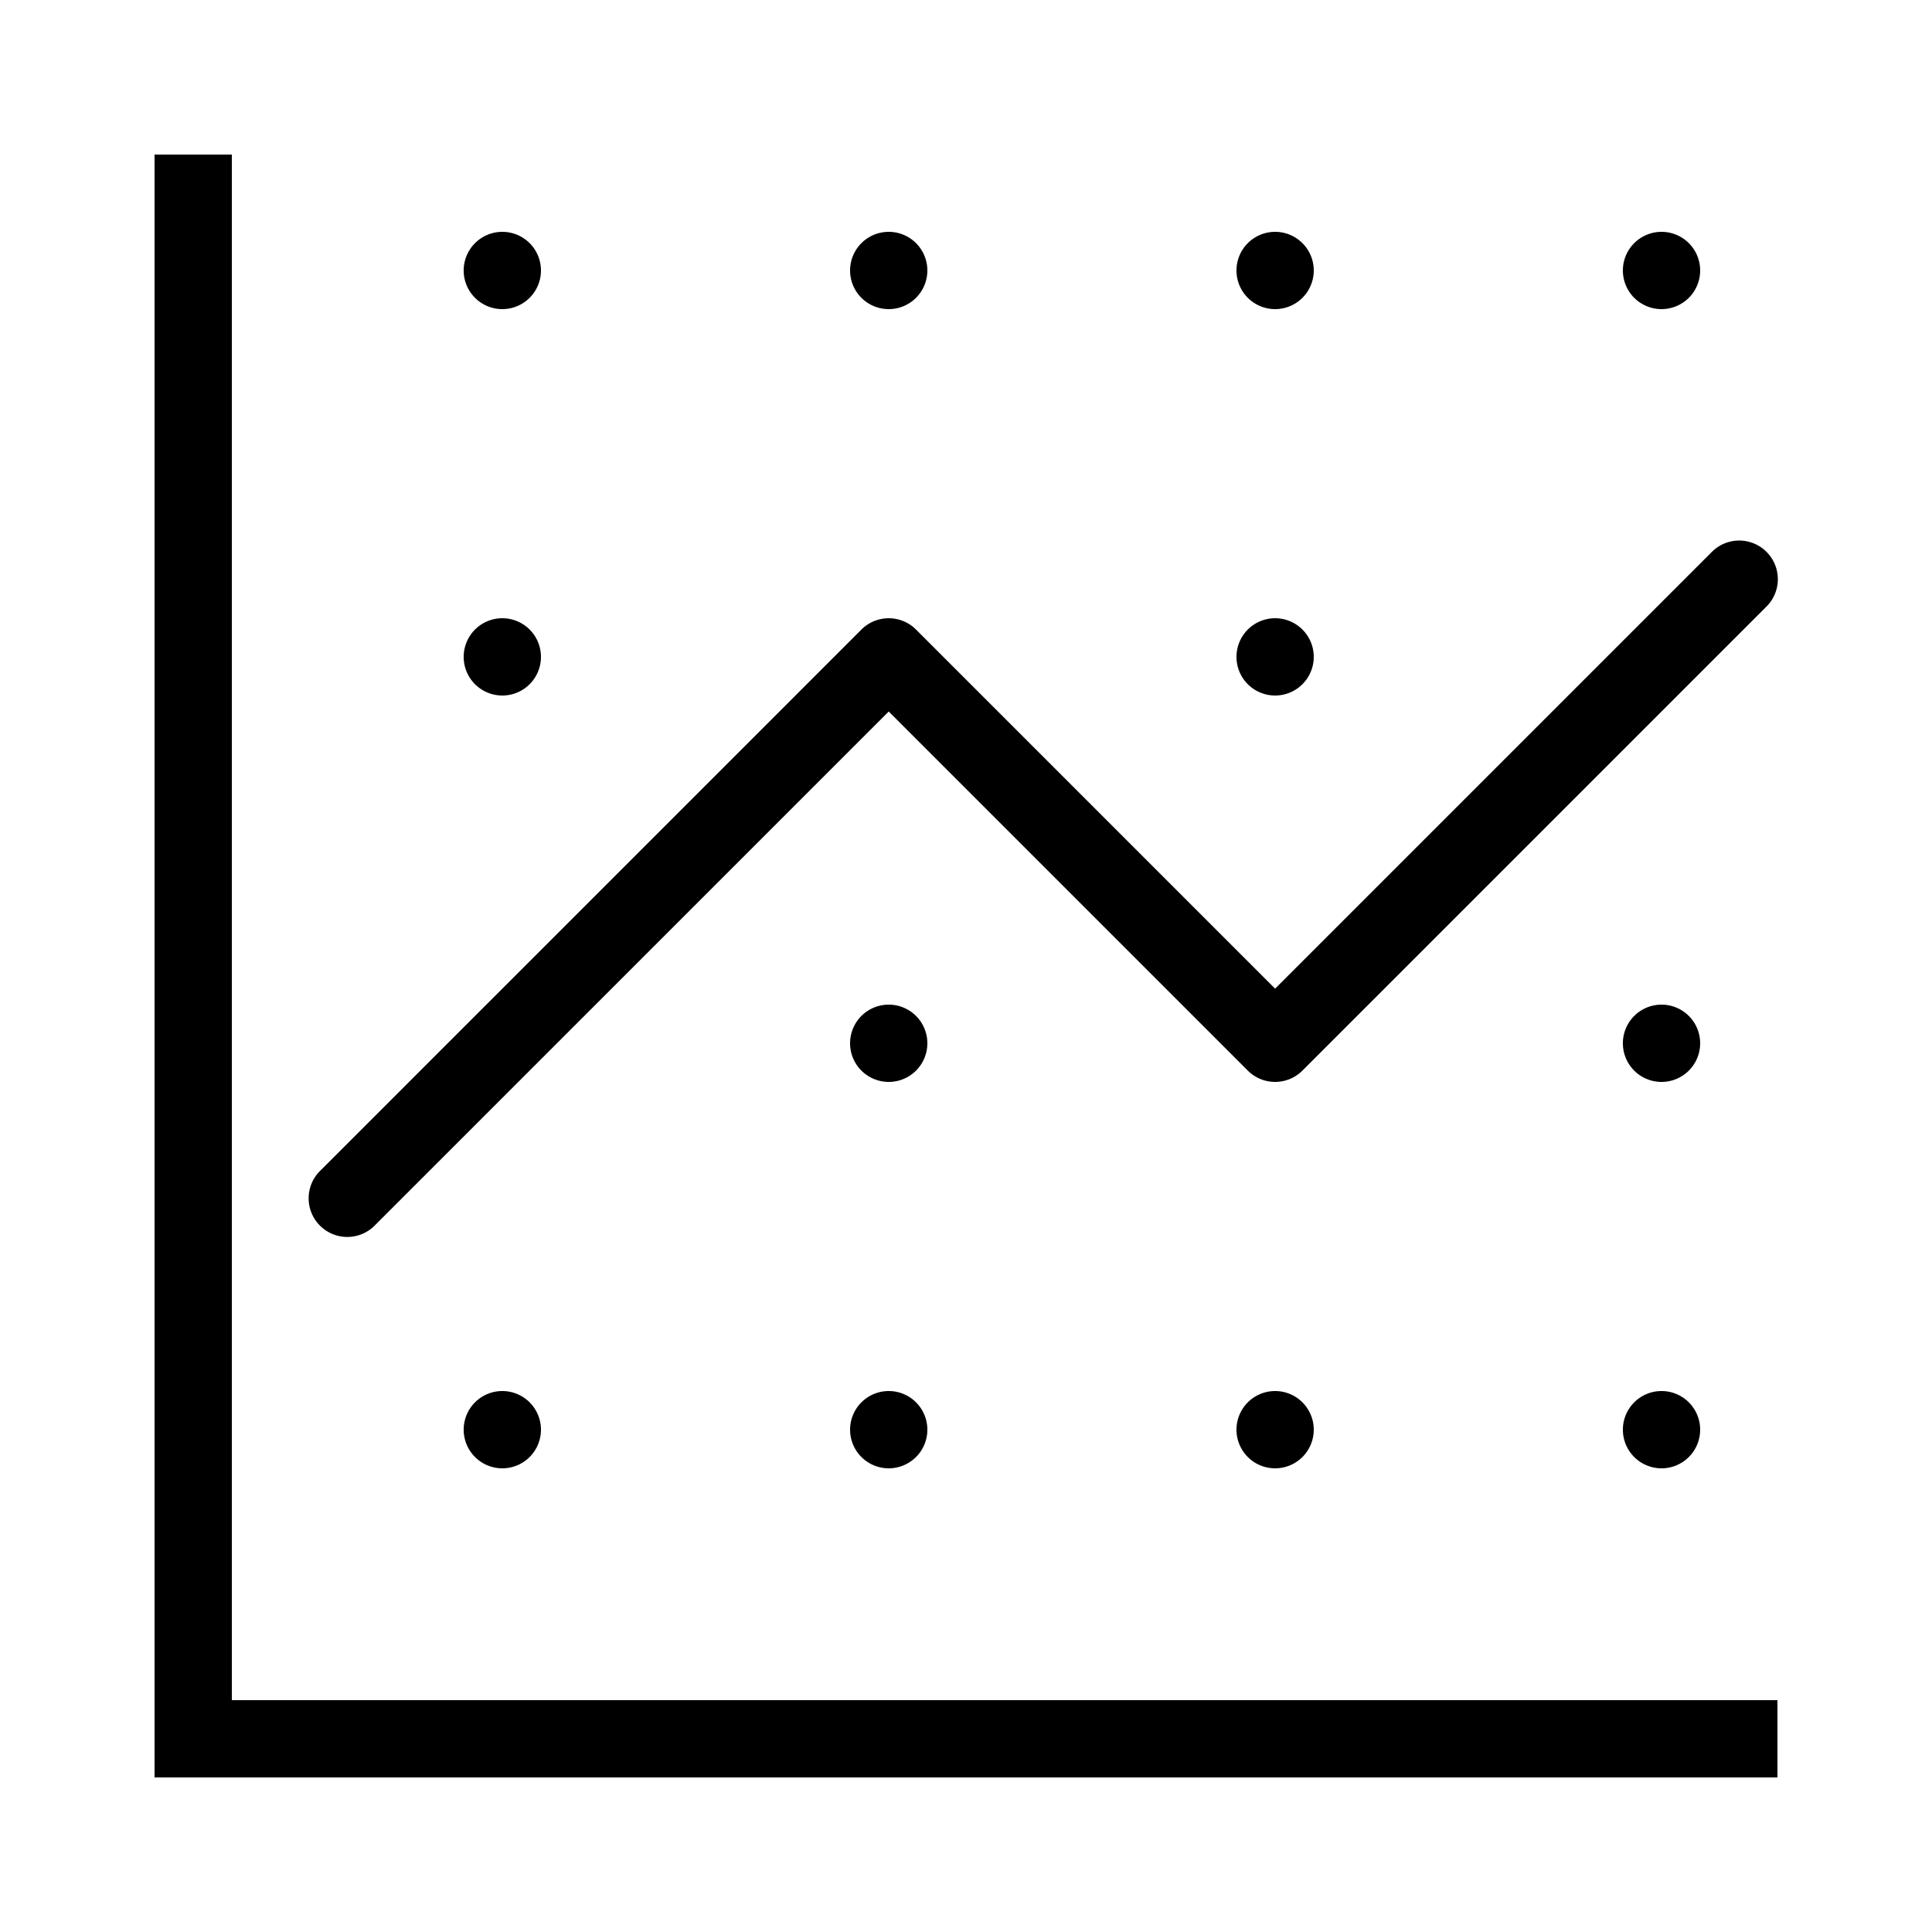 <svg fill="#000000" xmlns="http://www.w3.org/2000/svg"  viewBox="0 0 50 50" width="100px" height="100px"><path d="M 4 4 L 4 46 L 46 46 L 46 44 L 6 44 L 6 4 L 4 4 z M 13 6 A 1 1 0 0 0 12 7 A 1 1 0 0 0 13 8 A 1 1 0 0 0 14 7 A 1 1 0 0 0 13 6 z M 23 6 A 1 1 0 0 0 22 7 A 1 1 0 0 0 23 8 A 1 1 0 0 0 24 7 A 1 1 0 0 0 23 6 z M 33 6 A 1 1 0 0 0 32 7 A 1 1 0 0 0 33 8 A 1 1 0 0 0 34 7 A 1 1 0 0 0 33 6 z M 43 6 A 1 1 0 0 0 42 7 A 1 1 0 0 0 43 8 A 1 1 0 0 0 44 7 A 1 1 0 0 0 43 6 z M 44.98 13.99 A 1 1 0 0 0 44.293 14.293 L 33 25.586 L 23.707 16.293 A 1 1 0 0 0 22.293 16.293 L 8.293 30.293 A 1 1 0 1 0 9.707 31.707 L 23 18.414 L 32.293 27.707 A 1 1 0 0 0 33.707 27.707 L 45.707 15.707 A 1 1 0 0 0 44.98 13.99 z M 13 16 A 1 1 0 0 0 12 17 A 1 1 0 0 0 13 18 A 1 1 0 0 0 14 17 A 1 1 0 0 0 13 16 z M 33 16 A 1 1 0 0 0 32 17 A 1 1 0 0 0 33 18 A 1 1 0 0 0 34 17 A 1 1 0 0 0 33 16 z M 23 26 A 1 1 0 0 0 22 27 A 1 1 0 0 0 23 28 A 1 1 0 0 0 24 27 A 1 1 0 0 0 23 26 z M 43 26 A 1 1 0 0 0 42 27 A 1 1 0 0 0 43 28 A 1 1 0 0 0 44 27 A 1 1 0 0 0 43 26 z M 13 36 A 1 1 0 0 0 12 37 A 1 1 0 0 0 13 38 A 1 1 0 0 0 14 37 A 1 1 0 0 0 13 36 z M 23 36 A 1 1 0 0 0 22 37 A 1 1 0 0 0 23 38 A 1 1 0 0 0 24 37 A 1 1 0 0 0 23 36 z M 33 36 A 1 1 0 0 0 32 37 A 1 1 0 0 0 33 38 A 1 1 0 0 0 34 37 A 1 1 0 0 0 33 36 z M 43 36 A 1 1 0 0 0 42 37 A 1 1 0 0 0 43 38 A 1 1 0 0 0 44 37 A 1 1 0 0 0 43 36 z"/></svg>